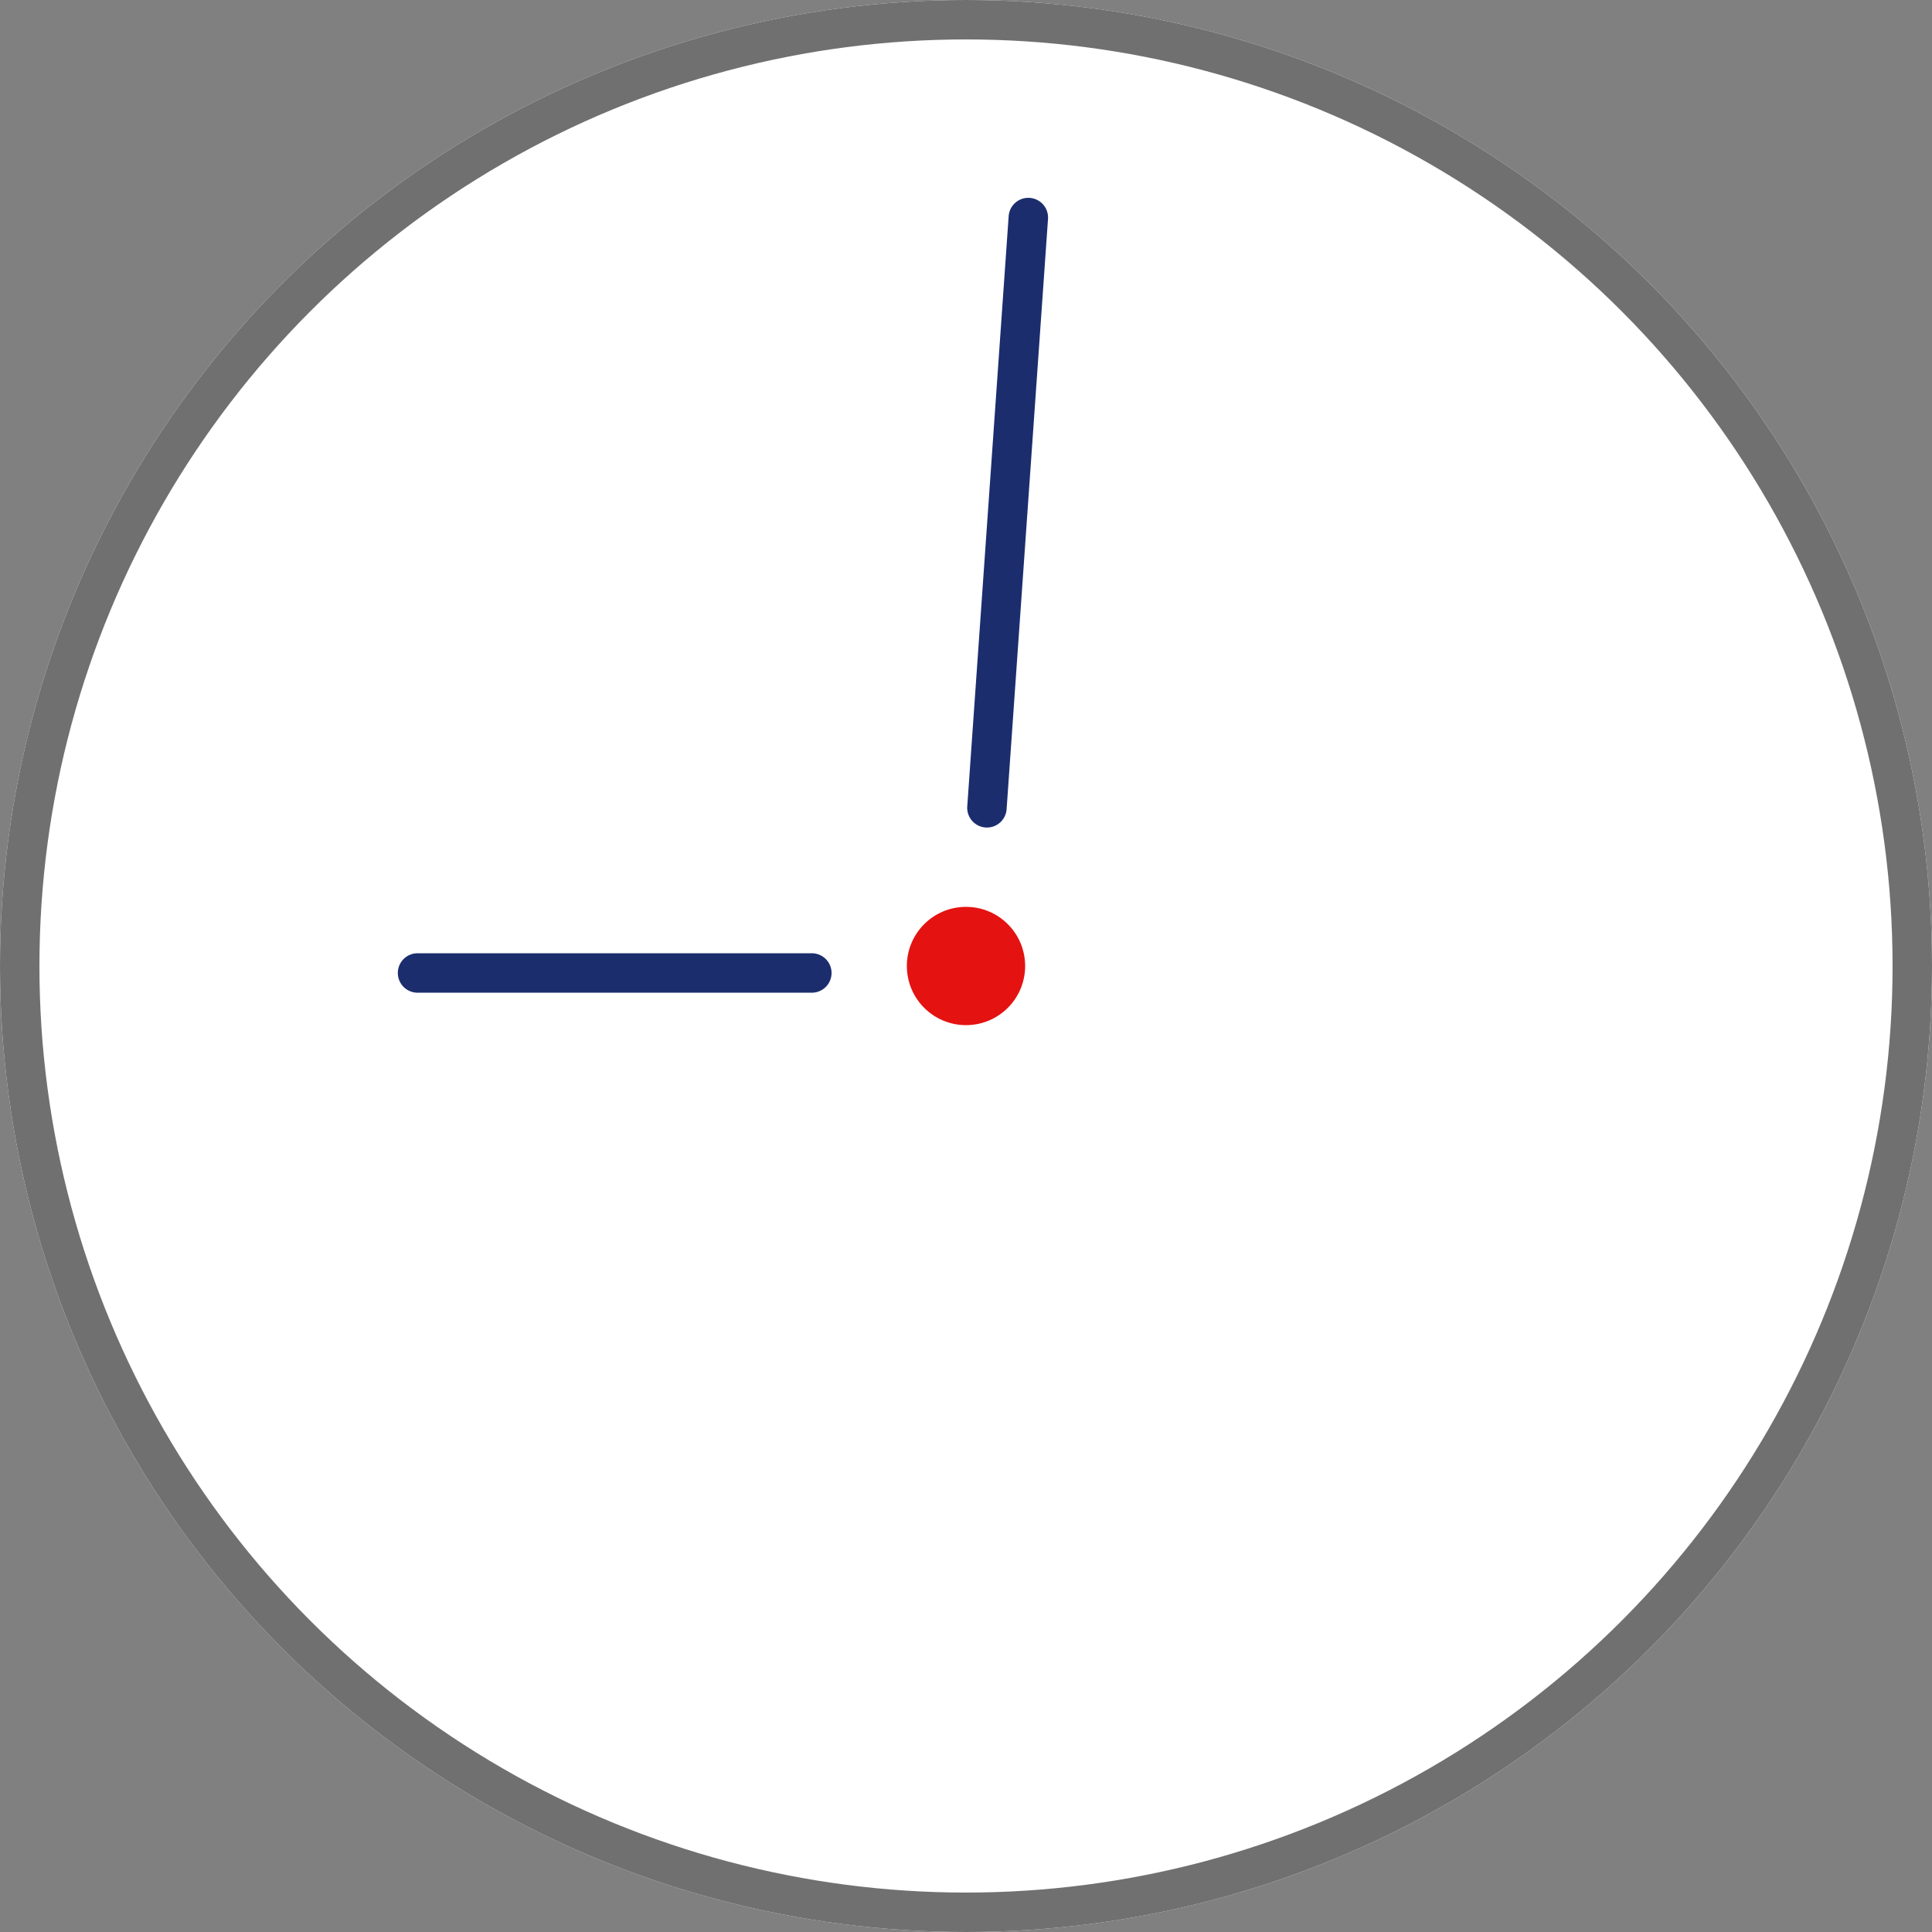 <svg xmlns="http://www.w3.org/2000/svg" width="49" height="49" viewBox="0 0 49 49">
  <rect x="0" y="0" width="49" height="49" fill="#808080" stroke="none"/>
  <g id="グループ_5221" data-name="グループ 5221" transform="translate(-200 -5862.933)">
    <g id="楕円形_617" data-name="楕円形 617" transform="translate(200 5862.933)" fill="#fff" stroke="#707070" stroke-width="1">
      <circle cx="24.5" cy="24.5" r="24.5" stroke="none"/>
      <circle cx="24.5" cy="24.5" r="24" fill="none"/>
    </g>
    <circle id="楕円形_618" data-name="楕円形 618" cx="1.5" cy="1.5" r="1.5" transform="translate(223 5885.933)" fill="#e41211"/>
    <path id="パス_3059" data-name="パス 3059" d="M.5-2a.5.5,0,0,1,.5.5v15a.5.5,0,0,1-1,0v-15A.5.5,0,0,1,.5-2Z" transform="matrix(0.998, 0.07, -0.07, 0.998, 225.477, 5869.913)" fill="#1b2d6d"/>
    <path id="パス_3193" data-name="パス 3193" d="M.177-.09a.5.5,0,0,1,.5.5v10a.5.5,0,0,1-1,0V.41A.5.5,0,0,1,.177-.09Z" transform="translate(221 5887.433) rotate(90)" fill="#1b2d6d"/>
  </g>
</svg>
